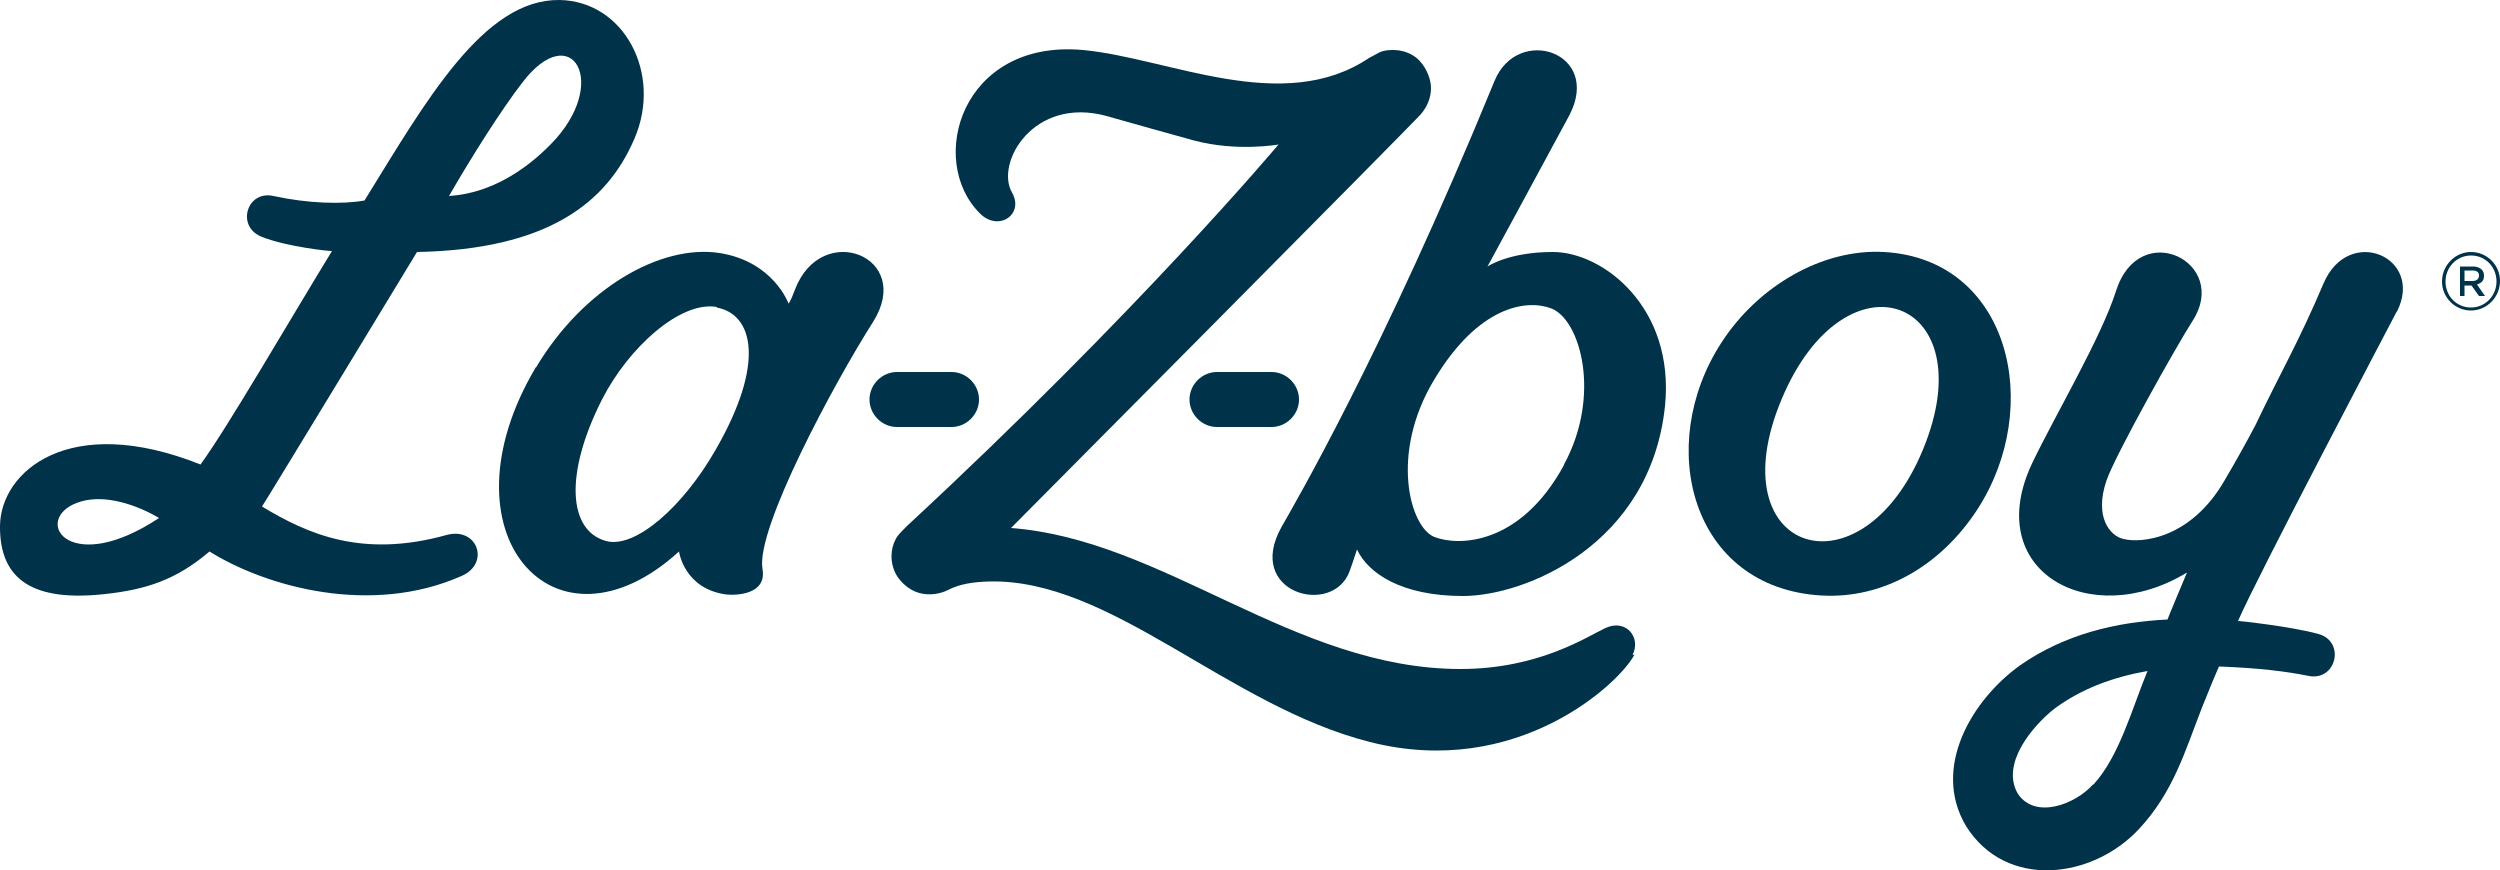 <?xml version="1.0" encoding="UTF-8"?>
<svg id="Layer_1" xmlns="http://www.w3.org/2000/svg" version="1.1" viewBox="0 0 500 174">
  <!-- Generator: Adobe Illustrator 29.6.1, SVG Export Plug-In . SVG Version: 2.1.1 Build 9)  -->
  <defs>
    <style>
      .st0 {
        opacity: .5;
      }

      .st0, .st1 {
        fill: #00334a;
      }
    </style>
  </defs>
  <path class="st1" d="M488.4,56.3h0c0-3.2,2.6-5.9,5.8-5.9s5.8,2.6,5.8,5.8h0c0,3.2-2.6,5.9-5.8,5.9s-5.8-2.6-5.8-5.8ZM499.3,56.3h0c0-2.9-2.2-5.2-5.1-5.2s-5.1,2.4-5.1,5.2h0c0,2.9,2.2,5.2,5.1,5.2s5.1-2.4,5.1-5.2ZM492,53.3h2.6c1.2,0,2.2.6,2.2,1.8s-.6,1.5-1.4,1.8l1.6,2.3h-1.2l-1.5-2.1h-1.4v2.1h-.9v-5.8ZM494.5,56.2c.8,0,1.3-.4,1.3-1.1s-.5-1-1.3-1h-1.6v2.1h1.6Z"/>
  <g>
    <path class="st1" d="M376.8,50.4c-12.3-.7-25.2,6.8-32.5,18.1-13.4,20.6-6.1,49.1,20,50.6,12.2.7,23.7-5.8,31.1-17.1,13.5-20.7,6.5-50.2-18.6-51.6ZM356.3,79.9c12.8-30.7,40.8-20.3,28.3,10-12.4,30-41.2,20.8-28.3-10Z"/>
    <path class="st1" d="M310.5,50.4c-8.8,0-13,2.9-13,2.9,0,0,13.4-24.7,16.4-30.3,6.5-12.6-10.4-18.1-15-6.8-22.5,54.9-40.4,85.3-42.6,89.2-7.4,13.2,10.2,18,13.6,8.9.7-1.9,1.4-4.2,1.5-4.4,2.2,4.7,8.8,9.3,21.2,9.3s37.5-10.2,40.4-38c2-19.7-12.4-30.8-22.4-30.8ZM312.8,93c-8.7,16-21,16.3-25.9,14.4s-9-16.6-.1-31.4c8.9-14.9,18.6-16.2,23.5-14.3,5.8,2.3,10,17.4,2.5,31.2Z"/>
    <path class="st1" d="M190.3,74.4h-10.9c-3,0-5.5,2.5-5.5,5.5s2.5,5.5,5.5,5.5h10.9c3,0,5.5-2.5,5.5-5.5s-2.5-5.5-5.5-5.5Z"/>
    <path class="st1" d="M254.3,74.4h-10.9c-3,0-5.5,2.5-5.5,5.5s2.5,5.5,5.5,5.5h10.9c3,0,5.5-2.5,5.5-5.5s-2.5-5.5-5.5-5.5Z"/>
    <path class="st1" d="M83.4,50.4c26.1-.5,38-9.8,43.5-22.7C132.5,14.7,124.8.2,111.9,0c-15.2-.2-26.7,20.2-39,40.1-4.5.8-11.3.6-18.2-.9-5.3-1.2-7.5,6-2.5,8.1,5.1,2.1,14.2,3,14.2,2.9-9,14.7-20.9,35.3-26.3,42.7C13.8,82.4.1,94.3,0,105.2s6.8,15.2,21.1,13.6c8.1-.9,14.1-2.8,20.8-8.5,11.4,7.1,32.3,12.9,50.4,4.9,5.8-2.5,3.2-9.9-3-8.2-16.9,4.7-27.8-.2-36.9-5.7,1.2-1.8,31-50.9,31-50.9ZM104.4,16.6c10-13.2,17.7.1,5.8,12.2-9.5,9.7-18.1,10.2-20.4,10.4,4.9-8.5,10.6-17.4,14.6-22.6ZM14.6,100.9c7.4-3.5,17.2,2.7,17.2,2.7-17.5,11.6-25,1.1-17.2-2.7Z"/>
    <path class="st1" d="M107.2,73.5c9.4-15.8,24.9-24.7,36.7-22.9,10.8,1.7,13.8,10.1,13.8,10.1,0,0,.3-.1,1.3-2.8,5.3-13.9,23.9-6.6,15.6,6.5-7.7,12.1-23.5,41.4-22.1,49.4.9,5.1-5.2,5.3-7.2,5.1-8.5-1.1-9.5-8.6-9.5-8.6-24.9,22.7-48.4-3.7-28.6-36.9ZM143.4,61.4c-7.3-1.3-17.7,8.1-23,18.5-7.5,14.8-6.8,26.2.8,28.3,5.9,1.6,15.5-7,21.9-18.2,10.1-17.5,7.5-27.2.2-28.5Z"/>
    <path class="st1" d="M479.4,62.3c5.5-10.9-9.7-17.4-14.7-5.6s-8.8,18.2-13.6,28.3c-1.9,3.6-3.9,7.2-6.2,11.1-6.7,11.6-16.5,12.6-20.2,11.7-2.7-.6-5.9-4.4-3.4-11.7,1.7-5,14.1-27.1,17.2-31.9,7.6-11.7-10.6-20.8-15.3-6-2.9,9.2-12.2,24.9-16.7,34.3-10.4,21.7,11.5,33.8,30.9,22-.5,1.2-3.5,8.3-3.9,9.4-10.4.5-20.6,3-29.4,9.1-9.8,7-17.8,20.6-10.9,32.2,8,12.8,25.3,10.6,34.6.6,6.9-7.4,9.2-15.6,12.6-24.3,1.1-2.7,2.2-5.5,3.4-8.2,8.1.3,13.6,1,18,1.9,5.5,1,7.3-6.9,1.9-8.4-5.4-1.5-15.6-2.6-16.1-2.6,3.8-8.8,30.6-59.7,31.7-61.8ZM418.6,156.9c-3.6,4-11.5,7-15,1.9-3.5-5.9,2.7-13.4,7.2-17,5.5-4.1,11.9-6.4,18.7-7.6-3.1,7.5-5.6,17-10.8,22.7Z"/>
    <path class="st0" d="M284.1,22.9c-.3.3-.5.5-.9.8.2-.2.3-.3.5-.4.1-.1.2-.2.4-.3Z"/>
    <path class="st1" d="M326.5,131c1.8-3.5-1.3-7.3-5.4-5.4-3.5,1.6-13.2,8.2-29,8.2h0c-33.3,0-59.3-25.9-89.9-28.2,0,0,80.5-81,82-82.8,1.2-1.4,2-3.2,2-5.2s-1.2-4.7-3-6.1c0,0,0,0,0,0-1.3-1-2.9-1.5-4.6-1.5s-2.5.3-3.5.9c-.4.2-.9.5-1.3.7-17.3,11.6-40.1,0-57.2-1.6-24.3-2.2-31.3,22.1-20.6,32.7,3.7,3.7,8.9.2,6.4-4.2-3.4-5.9,4.3-19.3,18.9-15.3,5.7,1.6,11.3,3.2,17.5,4.9,8.7,2.3,16.9.8,16.9.8,0,0-28,33.4-74.2,76.2-.2.2-.4.4-.6.6-.7.7-1.3,1.3-1.7,2,0,0,0,0,0,0-.6,1.1-.9,2.3-.9,3.6s.4,2.8,1.1,3.9c0,0,0,0,0,0,3.6,5.3,8.9,3.5,10.2,2.8,2.3-1.2,5-1.6,8.1-1.7,24.4-.7,47.8,24.9,76.3,32.1,29.4,7.5,50-11.8,52.9-17.5Z"/>
  </g>
</svg>
